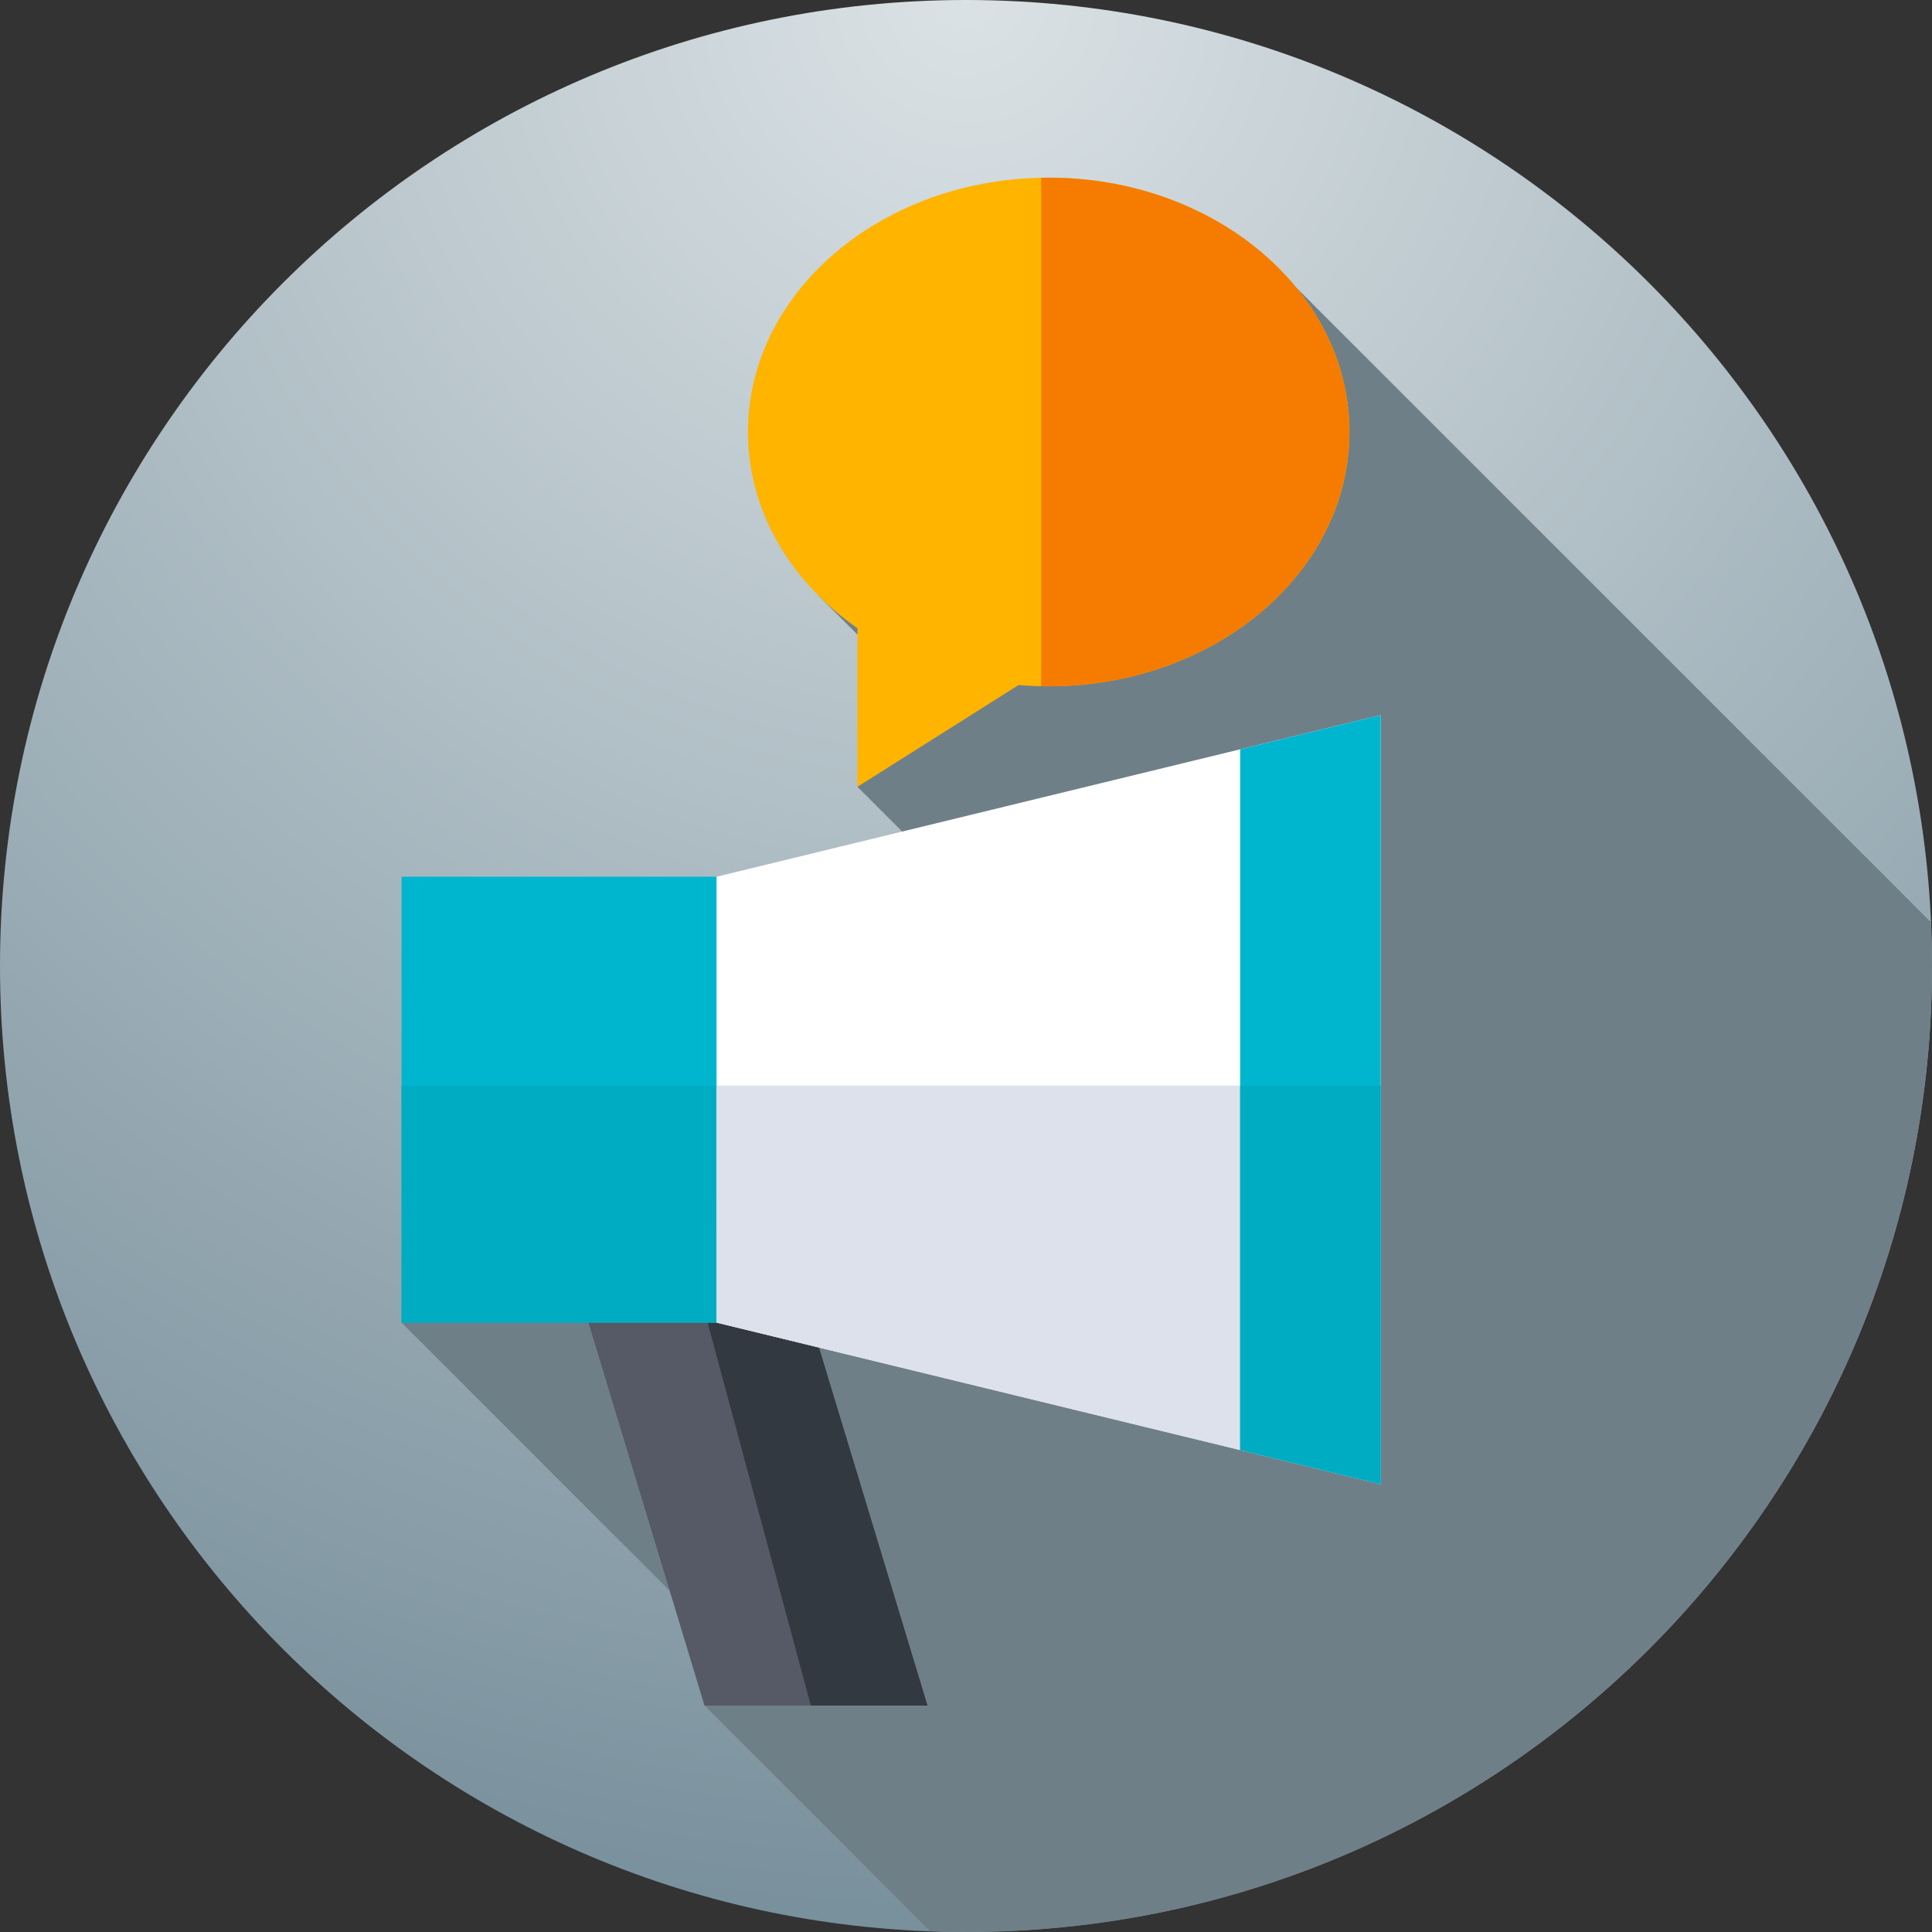 <svg xmlns="http://www.w3.org/2000/svg" xmlns:xlink="http://www.w3.org/1999/xlink" height="512" viewBox="0 0 512 512" width="512"><rect x="0" y="0" width="512" height="512" fill="#333333" stroke="none"/><radialGradient id="a" cx="50%" cy="0%" r="100%"><stop offset="0" stop-color="#dbe2e5"></stop><stop offset="1" stop-color="#78909c"></stop></radialGradient><g fill="none"><path d="m512 256c0 141.387-114.613 256-256 256s-256-114.613-256-256 114.613-256 256-256 256 114.613 256 256z" fill="url(#a)"></path><path d="m512 256c0-3.883-.102-7.742-.273-11.582l-178.246-178.246-116.539 91.707 29.652 29.656-19.371 20.977 66.203 66.203-187.008 75.805 89.754 89.75-9.469 11.73 59.809 59.809c3.148.113 6.309.191 9.488.191 141.387 0 256-114.613 256-256z" fill="#6f7f88"></path><path d="m277.91 47.078c-44.016 0-79.699 30.176-79.699 67.398 0 20.945 11.297 39.652 29.012 52.016v42.02l42.715-26.969c2.621.223 5.281.336 7.973.336 44.016 0 79.699-30.176 79.699-67.398 0-37.227-35.684-67.402-79.699-67.402z" fill="#ffb400"></path><path d="m277.91 47.078c-.668 0-1.324.027-1.988.043v134.715c.664.016 1.32.043 1.988.043 44.016 0 79.695-30.176 79.695-67.402.004-37.223-35.68-67.398-79.695-67.398z" fill="#f57c01"></path><path d="m245.797 452h-59.094l-38.539-127.176h59.094z" fill="#555a66"></path><path d="m207.258 324.824h-26.66l34.289 127.176h30.91z" fill="#333940"></path><path d="m106.418 232.336h83.496v118.18h-83.496z" fill="#00b6ce"></path><path d="m106.418 287.707h83.496v62.812h-83.496z" fill="#00acc2"></path><path d="m365.902 393.34-175.988-42.824v-118.18l175.988-42.824z" fill="#fff"></path><path d="m189.914 287.707v62.812l175.988 42.82v-105.633z" fill="#dce1eb"></path><path d="m365.902 189.512-37.25 9.066v185.695l37.25 9.066z" fill="#00b6ce"></path><path d="m328.652 287.707v96.566l37.25 9.066v-105.633z" fill="#00acc2"></path></g></svg>